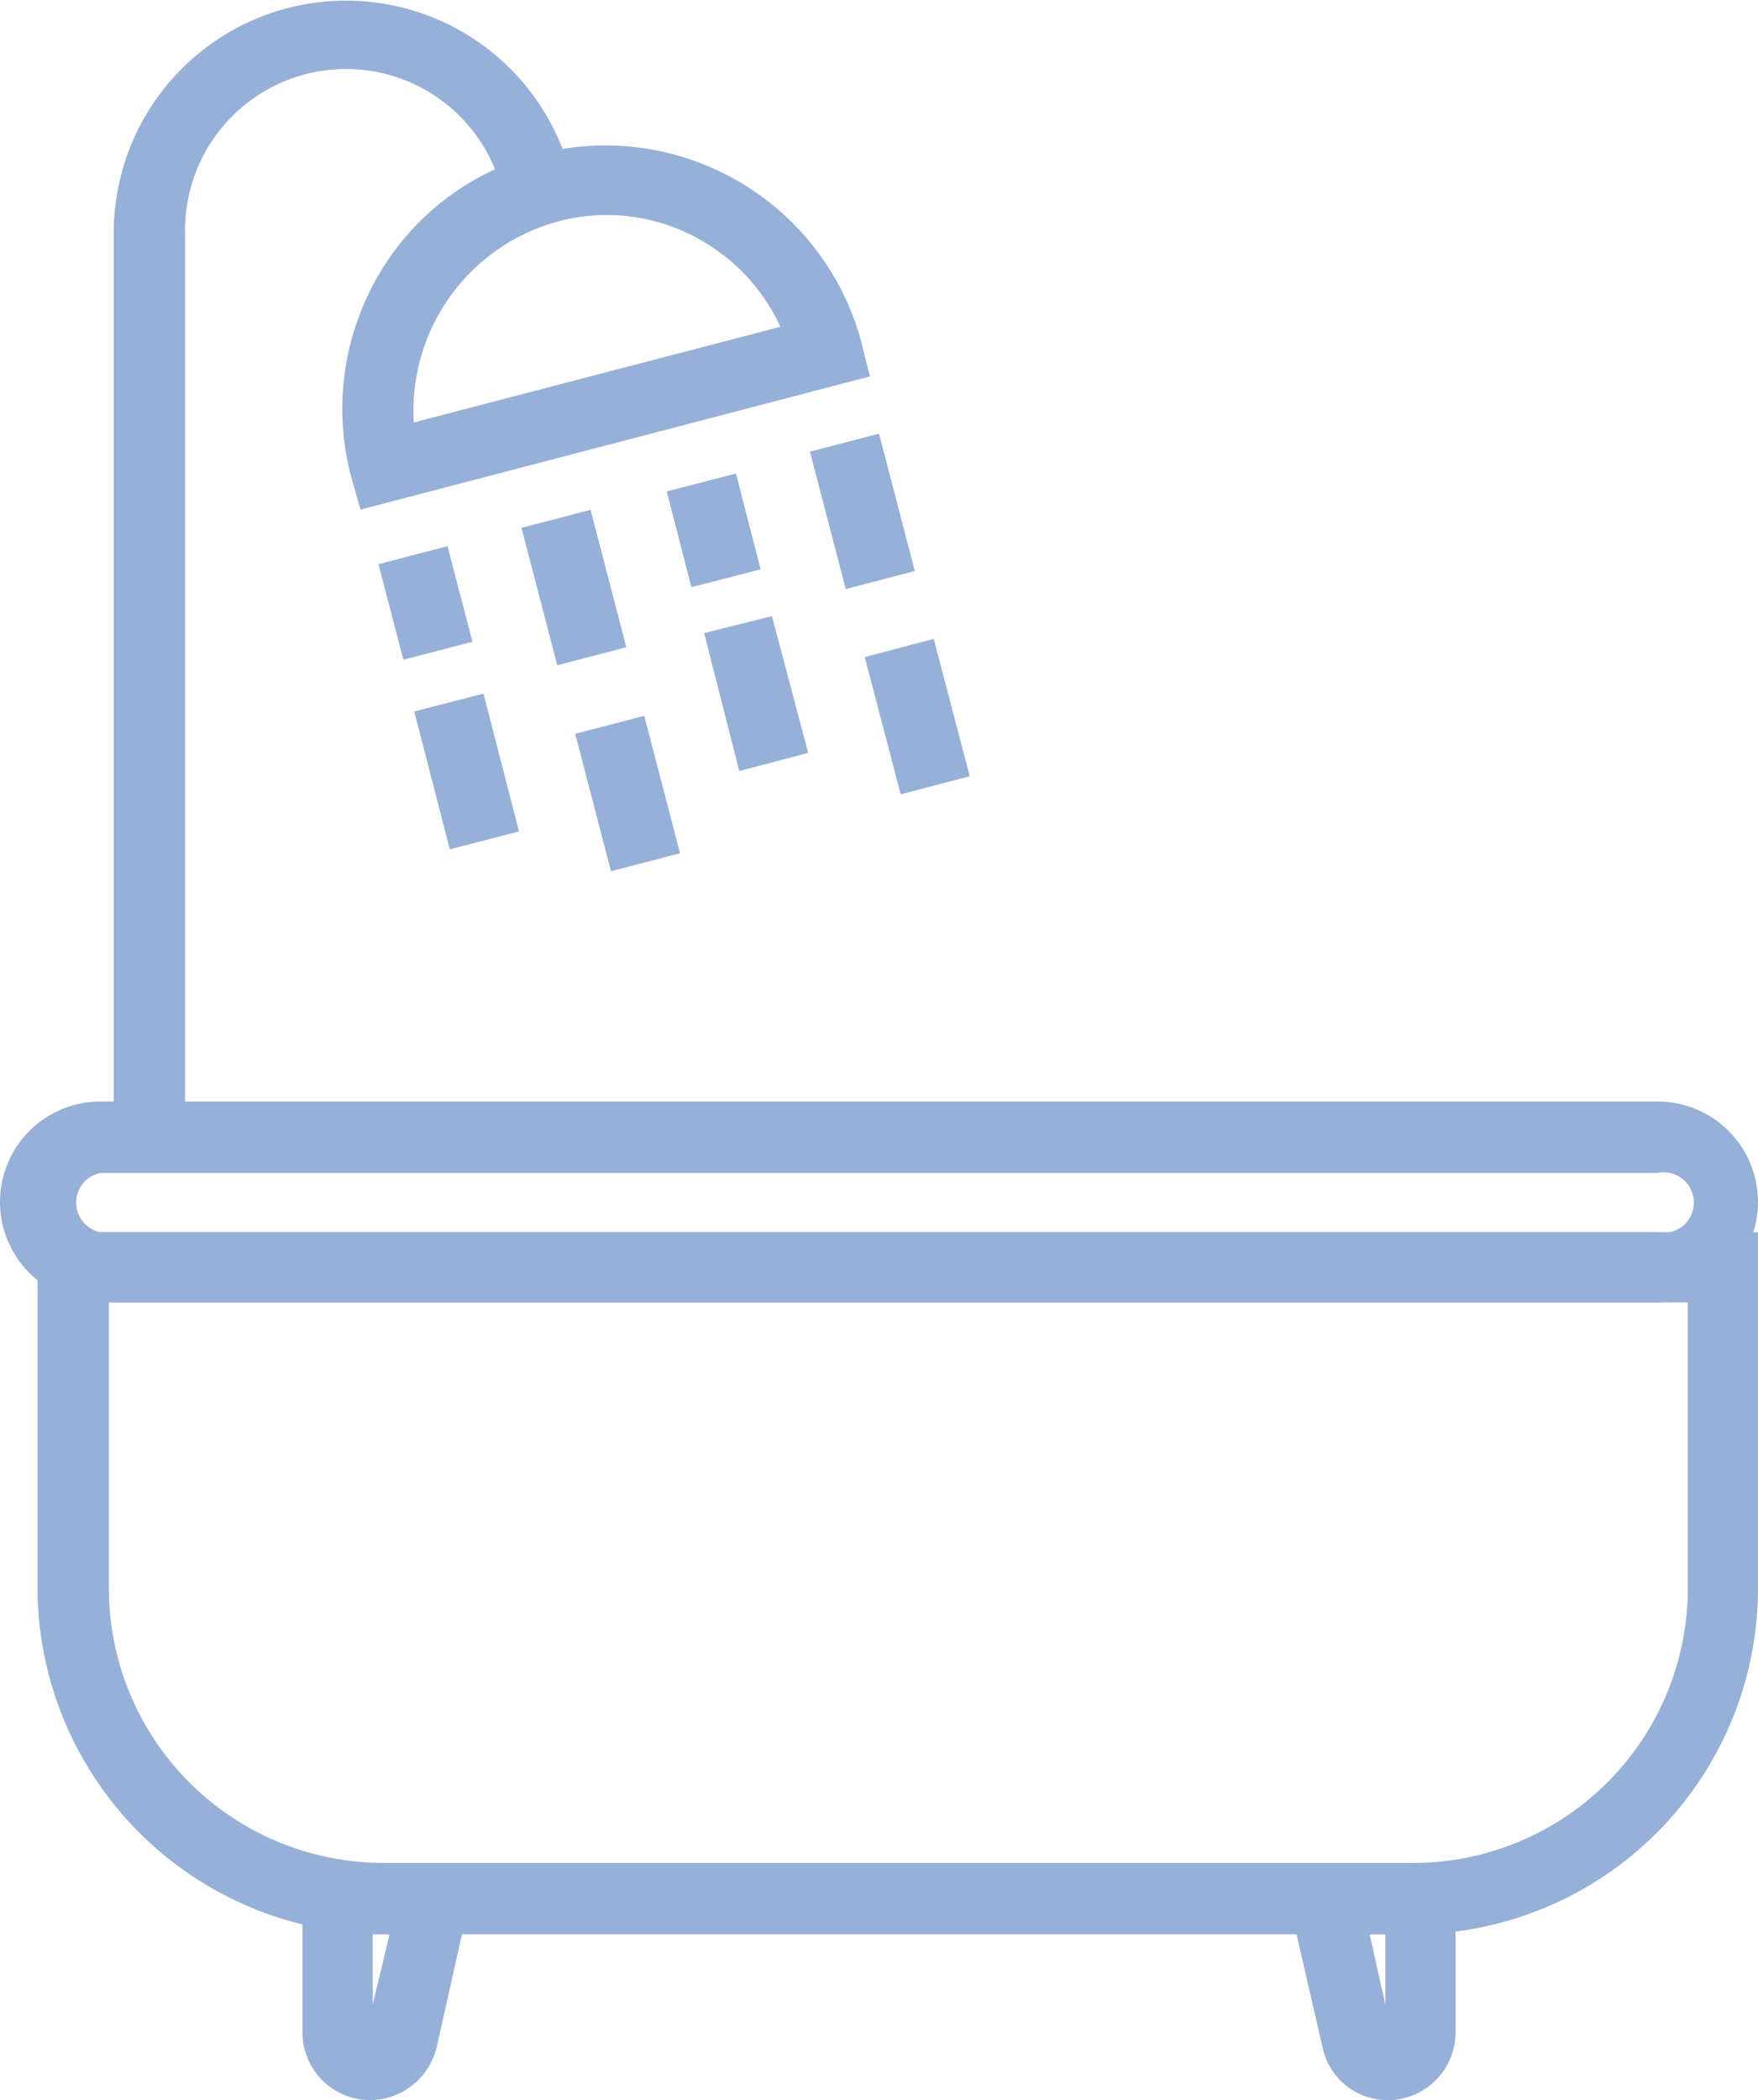 <svg xmlns="http://www.w3.org/2000/svg" viewBox="0 0 145.3 173.5"><defs><style>.cls-1{fill:#97b0d7;}</style></defs><g id="Layer_2" data-name="Layer 2"><g id="レイヤー_1" data-name="レイヤー 1"><path class="cls-1" d="M15.3,94.8H9.4V19.2a19.2,19.2,0,0,1,37.9-4.3l-5.7,1.3a13.3,13.3,0,0,0-26.3,3Z"/><path class="cls-1" d="M29.8,42.1,29,39.3a21.9,21.9,0,0,1,2.3-16.6,21.4,21.4,0,0,1,13.3-10h0A21.9,21.9,0,0,1,71.2,28.3l.7,2.8ZM46.1,18.3A16.2,16.2,0,0,0,34.2,34.9L64.5,27a15.8,15.8,0,0,0-6.3-7,15.6,15.6,0,0,0-12.1-1.7Z"/><rect class="cls-1" x="32.2" y="45.7" width="5.9" height="8.16" transform="translate(-11.4 10.5) rotate(-14.6)"/><rect class="cls-1" x="44.5" y="42.6" width="5.9" height="11.73" transform="translate(-10.7 13.6) rotate(-14.6)"/><rect class="cls-1" x="49" y="59.6" width="5.9" height="11.73" transform="translate(-14.9 15.3) rotate(-14.6)"/><rect class="cls-1" x="56" y="39.5" width="5.9" height="8.16" transform="matrix(0.97, -0.25, 0.25, 0.97, -9.09, 16.28)"/><rect class="cls-1" x="68.3" y="36.3" width="5.9" height="11.73" transform="translate(-8.3 19.4) rotate(-14.6)"/><rect class="cls-1" x="72.8" y="53.4" width="5.9" height="11.73" transform="translate(-12.5 21.1) rotate(-14.7)"/><rect class="cls-1" x="35.7" y="57.6" width="5.9" height="11.74" transform="matrix(0.97, -0.25, 0.25, 0.97, -14.79, 11.83)"/><polygon class="cls-1" points="61.1 63.7 58.2 52.3 63.8 50.9 66.8 62.2 61.1 63.7"/><path class="cls-1" d="M137,107.6H8.3A8.3,8.3,0,1,1,8.3,91H137a8.3,8.3,0,1,1,0,16.6ZM8.3,96.9a2.5,2.5,0,0,0,0,4.9H137a2.5,2.5,0,1,0,0-4.9Z"/><path class="cls-1" d="M116.7,159.8h-85A28.7,28.7,0,0,1,3.1,131.2V101.8H145.3v29.4A28.6,28.6,0,0,1,116.7,159.8ZM9,107.6v23.6a22.7,22.7,0,0,0,22.7,22.7h85a22.7,22.7,0,0,0,22.8-22.7V107.6Z"/><path class="cls-1" d="M30.6,173.5a5.6,5.6,0,0,1-5.6-5.6v-14H39.5l-3.4,15.2A5.7,5.7,0,0,1,30.6,173.5Zm.2-13.7v5.8l1.4-5.8Z"/><path class="cls-1" d="M114.7,173.5a5.5,5.5,0,0,1-5.4-4.4l-3.5-15.2h14.5v14A5.6,5.6,0,0,1,114.7,173.5Zm-1.5-13.7,1.3,5.8v-5.8Z"/></g></g></svg>
